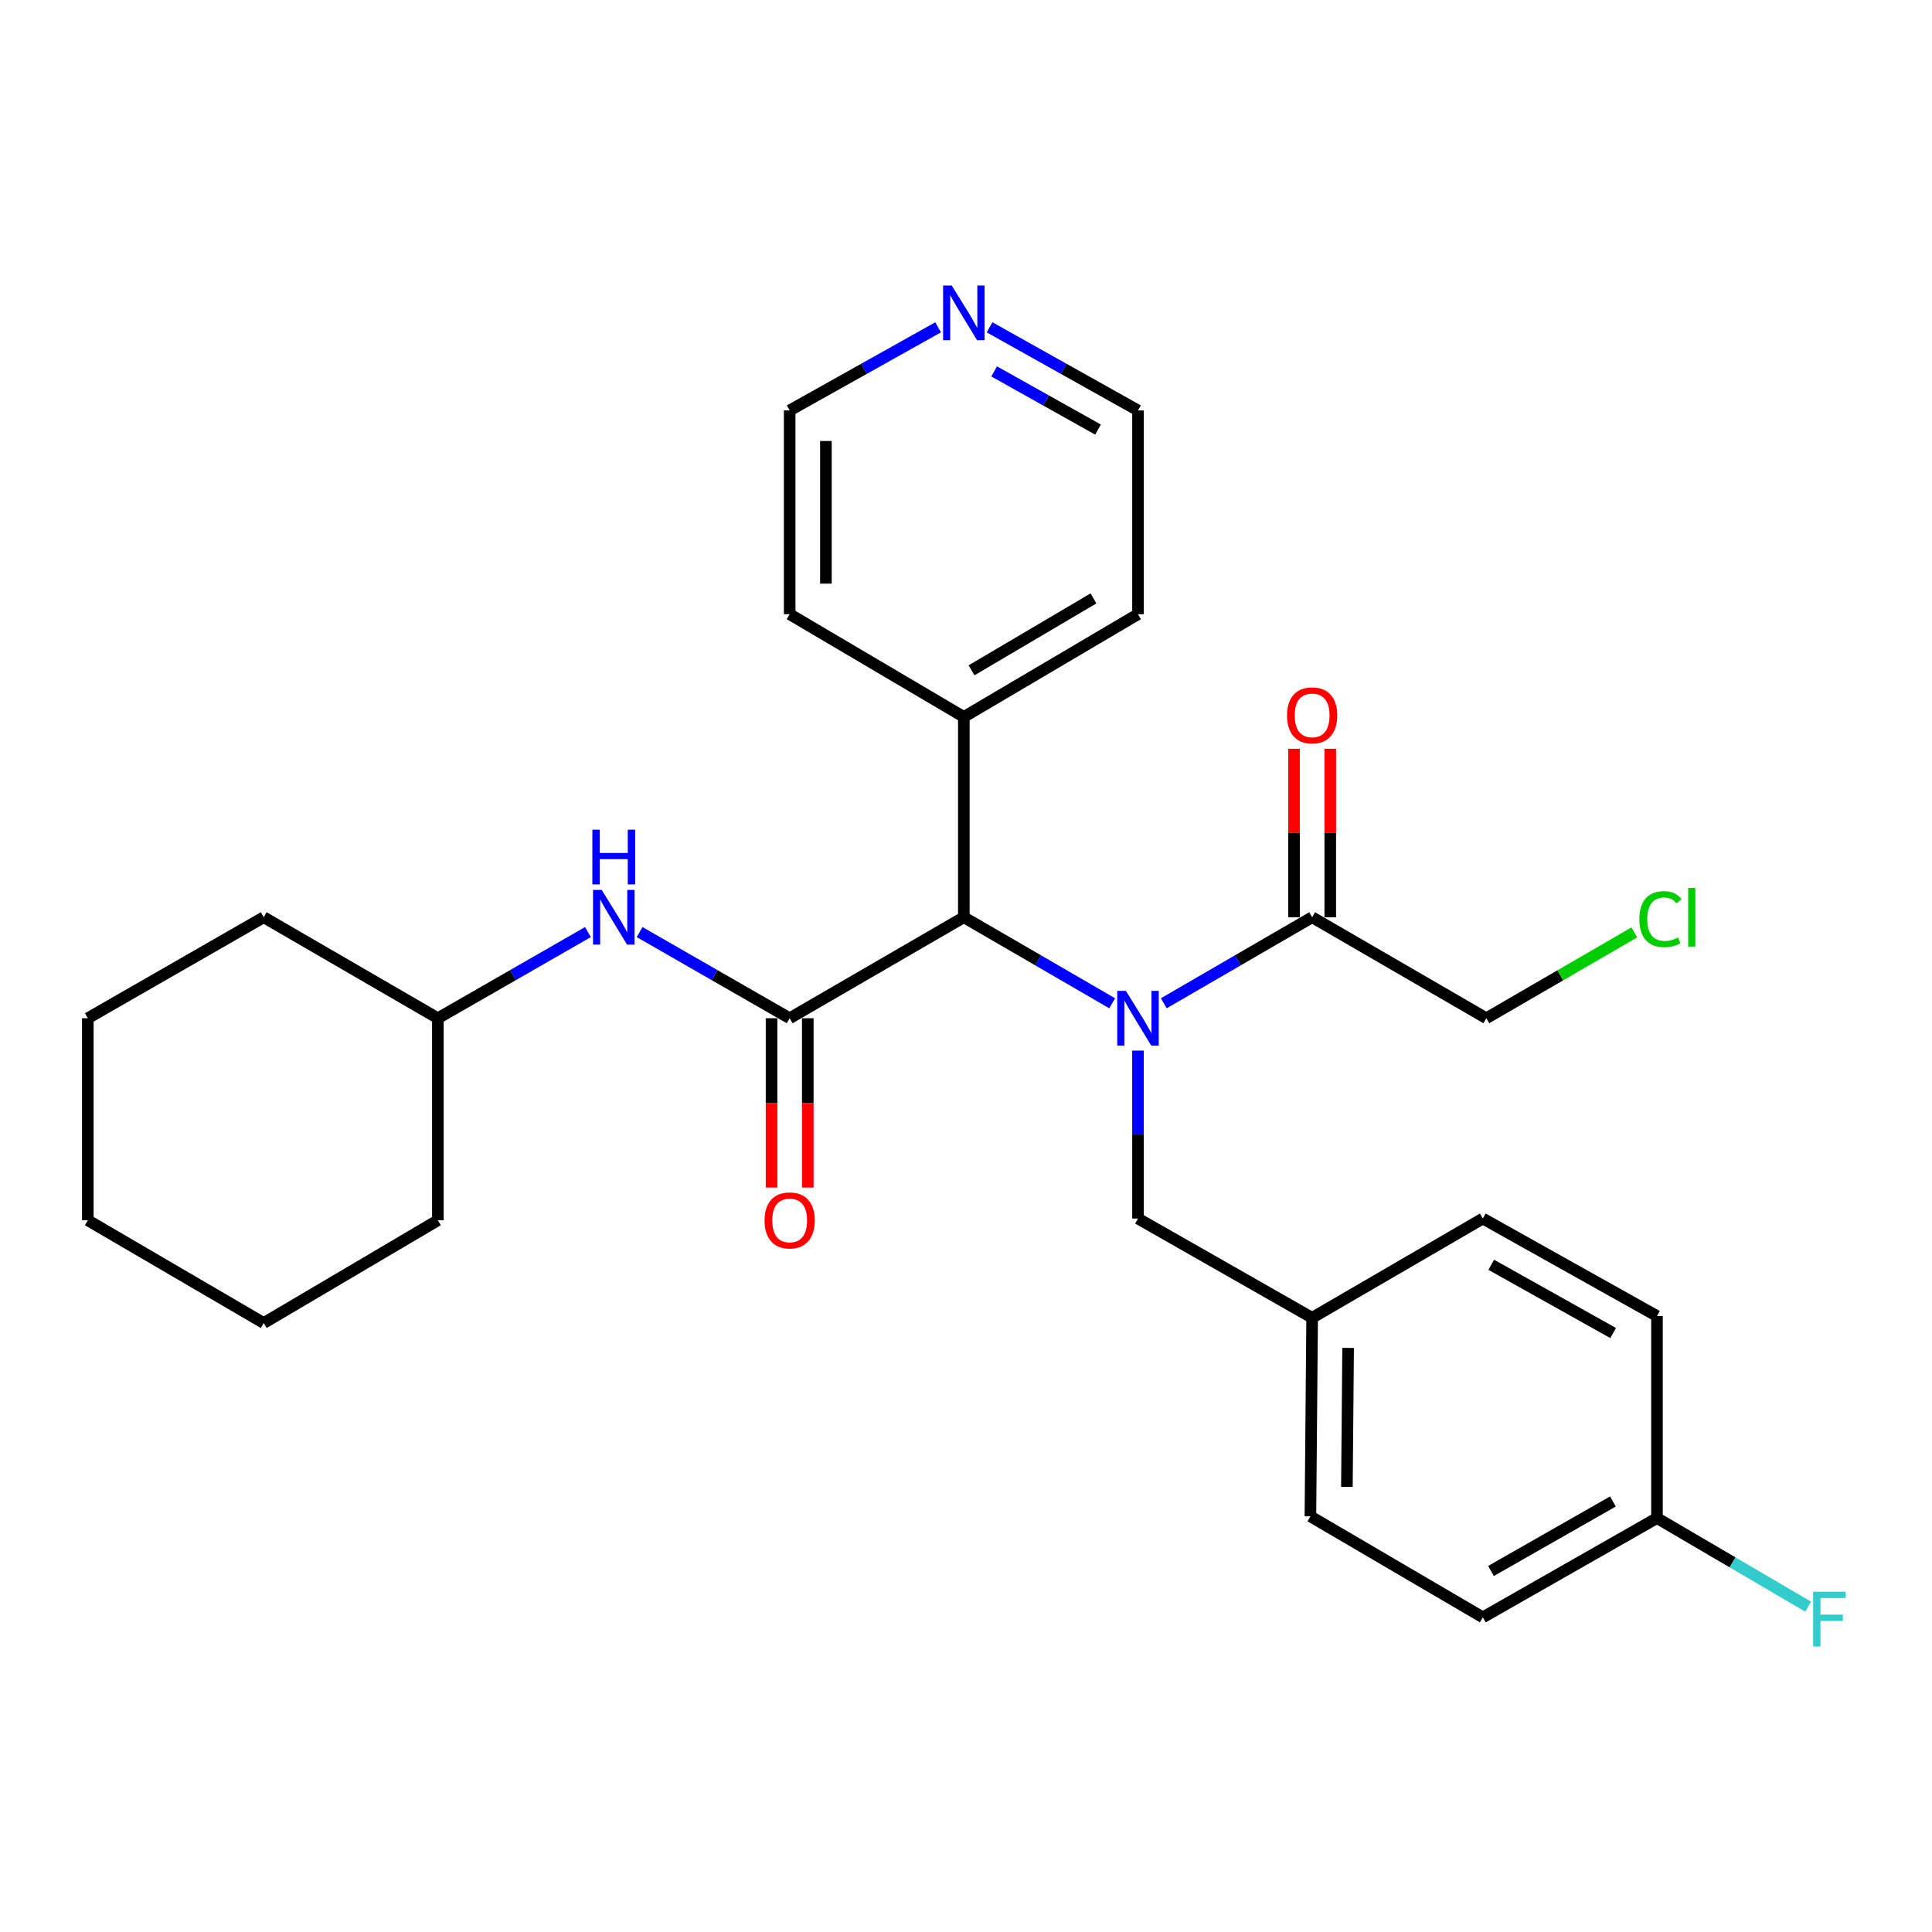 <?xml version='1.0' encoding='iso-8859-1'?>
<svg version='1.1' baseProfile='full'
              xmlns='http://www.w3.org/2000/svg'
                      xmlns:rdkit='http://www.rdkit.org/xml'
                      xmlns:xlink='http://www.w3.org/1999/xlink'
                  xml:space='preserve'
width='1000px' height='1000px' viewBox='0 0 1000 1000'>
<!-- END OF HEADER -->
<rect style='opacity:1.0;fill:#FFFFFF;stroke:none' width='1000' height='1000' x='0' y='0'> </rect>
<path class='bond-0' d='M 575.677,519.3 L 537.279,497.032' style='fill:none;fill-rule:evenodd;stroke:#0000FF;stroke-width:6px;stroke-linecap:butt;stroke-linejoin:miter;stroke-opacity:1' />
<path class='bond-0' d='M 537.279,497.032 L 498.882,474.764' style='fill:none;fill-rule:evenodd;stroke:#000000;stroke-width:6px;stroke-linecap:butt;stroke-linejoin:miter;stroke-opacity:1' />
<path class='bond-1' d='M 602.367,519.3 L 640.764,497.032' style='fill:none;fill-rule:evenodd;stroke:#0000FF;stroke-width:6px;stroke-linecap:butt;stroke-linejoin:miter;stroke-opacity:1' />
<path class='bond-1' d='M 640.764,497.032 L 679.161,474.764' style='fill:none;fill-rule:evenodd;stroke:#000000;stroke-width:6px;stroke-linecap:butt;stroke-linejoin:miter;stroke-opacity:1' />
<path class='bond-2' d='M 589.022,543.791 L 589.022,587.252' style='fill:none;fill-rule:evenodd;stroke:#0000FF;stroke-width:6px;stroke-linecap:butt;stroke-linejoin:miter;stroke-opacity:1' />
<path class='bond-2' d='M 589.022,587.252 L 589.022,630.713' style='fill:none;fill-rule:evenodd;stroke:#000000;stroke-width:6px;stroke-linecap:butt;stroke-linejoin:miter;stroke-opacity:1' />
<path class='bond-3' d='M 408.732,527.039 L 498.882,474.764' style='fill:none;fill-rule:evenodd;stroke:#000000;stroke-width:6px;stroke-linecap:butt;stroke-linejoin:miter;stroke-opacity:1' />
<path class='bond-4' d='M 408.732,527.039 L 369.891,504.738' style='fill:none;fill-rule:evenodd;stroke:#000000;stroke-width:6px;stroke-linecap:butt;stroke-linejoin:miter;stroke-opacity:1' />
<path class='bond-4' d='M 369.891,504.738 L 331.051,482.437' style='fill:none;fill-rule:evenodd;stroke:#0000FF;stroke-width:6px;stroke-linecap:butt;stroke-linejoin:miter;stroke-opacity:1' />
<path class='bond-5' d='M 399.355,527.039 L 399.355,570.857' style='fill:none;fill-rule:evenodd;stroke:#000000;stroke-width:6px;stroke-linecap:butt;stroke-linejoin:miter;stroke-opacity:1' />
<path class='bond-5' d='M 399.355,570.857 L 399.355,614.675' style='fill:none;fill-rule:evenodd;stroke:#FF0000;stroke-width:6px;stroke-linecap:butt;stroke-linejoin:miter;stroke-opacity:1' />
<path class='bond-5' d='M 418.11,527.039 L 418.11,570.857' style='fill:none;fill-rule:evenodd;stroke:#000000;stroke-width:6px;stroke-linecap:butt;stroke-linejoin:miter;stroke-opacity:1' />
<path class='bond-5' d='M 418.11,570.857 L 418.11,614.675' style='fill:none;fill-rule:evenodd;stroke:#FF0000;stroke-width:6px;stroke-linecap:butt;stroke-linejoin:miter;stroke-opacity:1' />
<path class='bond-6' d='M 498.882,474.764 L 498.882,371.089' style='fill:none;fill-rule:evenodd;stroke:#000000;stroke-width:6px;stroke-linecap:butt;stroke-linejoin:miter;stroke-opacity:1' />
<path class='bond-7' d='M 688.539,474.764 L 688.539,431.166' style='fill:none;fill-rule:evenodd;stroke:#000000;stroke-width:6px;stroke-linecap:butt;stroke-linejoin:miter;stroke-opacity:1' />
<path class='bond-7' d='M 688.539,431.166 L 688.539,387.568' style='fill:none;fill-rule:evenodd;stroke:#FF0000;stroke-width:6px;stroke-linecap:butt;stroke-linejoin:miter;stroke-opacity:1' />
<path class='bond-7' d='M 669.784,474.764 L 669.784,431.166' style='fill:none;fill-rule:evenodd;stroke:#000000;stroke-width:6px;stroke-linecap:butt;stroke-linejoin:miter;stroke-opacity:1' />
<path class='bond-7' d='M 669.784,431.166 L 669.784,387.568' style='fill:none;fill-rule:evenodd;stroke:#FF0000;stroke-width:6px;stroke-linecap:butt;stroke-linejoin:miter;stroke-opacity:1' />
<path class='bond-8' d='M 679.161,474.764 L 769.311,527.039' style='fill:none;fill-rule:evenodd;stroke:#000000;stroke-width:6px;stroke-linecap:butt;stroke-linejoin:miter;stroke-opacity:1' />
<path class='bond-9' d='M 304.321,482.437 L 265.481,504.738' style='fill:none;fill-rule:evenodd;stroke:#0000FF;stroke-width:6px;stroke-linecap:butt;stroke-linejoin:miter;stroke-opacity:1' />
<path class='bond-9' d='M 265.481,504.738 L 226.64,527.039' style='fill:none;fill-rule:evenodd;stroke:#000000;stroke-width:6px;stroke-linecap:butt;stroke-linejoin:miter;stroke-opacity:1' />
<path class='bond-10' d='M 589.022,630.713 L 679.161,682.092' style='fill:none;fill-rule:evenodd;stroke:#000000;stroke-width:6px;stroke-linecap:butt;stroke-linejoin:miter;stroke-opacity:1' />
<path class='bond-11' d='M 512.205,169.42 L 550.613,190.931' style='fill:none;fill-rule:evenodd;stroke:#0000FF;stroke-width:6px;stroke-linecap:butt;stroke-linejoin:miter;stroke-opacity:1' />
<path class='bond-11' d='M 550.613,190.931 L 589.022,212.441' style='fill:none;fill-rule:evenodd;stroke:#000000;stroke-width:6px;stroke-linecap:butt;stroke-linejoin:miter;stroke-opacity:1' />
<path class='bond-11' d='M 514.563,192.237 L 541.449,207.294' style='fill:none;fill-rule:evenodd;stroke:#0000FF;stroke-width:6px;stroke-linecap:butt;stroke-linejoin:miter;stroke-opacity:1' />
<path class='bond-11' d='M 541.449,207.294 L 568.335,222.352' style='fill:none;fill-rule:evenodd;stroke:#000000;stroke-width:6px;stroke-linecap:butt;stroke-linejoin:miter;stroke-opacity:1' />
<path class='bond-12' d='M 485.559,169.419 L 447.146,190.93' style='fill:none;fill-rule:evenodd;stroke:#0000FF;stroke-width:6px;stroke-linecap:butt;stroke-linejoin:miter;stroke-opacity:1' />
<path class='bond-12' d='M 447.146,190.93 L 408.732,212.441' style='fill:none;fill-rule:evenodd;stroke:#000000;stroke-width:6px;stroke-linecap:butt;stroke-linejoin:miter;stroke-opacity:1' />
<path class='bond-13' d='M 498.882,371.089 L 408.732,317.908' style='fill:none;fill-rule:evenodd;stroke:#000000;stroke-width:6px;stroke-linecap:butt;stroke-linejoin:miter;stroke-opacity:1' />
<path class='bond-14' d='M 498.882,371.089 L 589.022,317.908' style='fill:none;fill-rule:evenodd;stroke:#000000;stroke-width:6px;stroke-linecap:butt;stroke-linejoin:miter;stroke-opacity:1' />
<path class='bond-14' d='M 502.873,346.959 L 565.97,309.732' style='fill:none;fill-rule:evenodd;stroke:#000000;stroke-width:6px;stroke-linecap:butt;stroke-linejoin:miter;stroke-opacity:1' />
<path class='bond-15' d='M 679.161,682.092 L 767.508,630.713' style='fill:none;fill-rule:evenodd;stroke:#000000;stroke-width:6px;stroke-linecap:butt;stroke-linejoin:miter;stroke-opacity:1' />
<path class='bond-16' d='M 679.161,682.092 L 678.265,784.86' style='fill:none;fill-rule:evenodd;stroke:#000000;stroke-width:6px;stroke-linecap:butt;stroke-linejoin:miter;stroke-opacity:1' />
<path class='bond-16' d='M 697.781,697.671 L 697.154,769.608' style='fill:none;fill-rule:evenodd;stroke:#000000;stroke-width:6px;stroke-linecap:butt;stroke-linejoin:miter;stroke-opacity:1' />
<path class='bond-17' d='M 857.648,785.756 L 767.508,837.135' style='fill:none;fill-rule:evenodd;stroke:#000000;stroke-width:6px;stroke-linecap:butt;stroke-linejoin:miter;stroke-opacity:1' />
<path class='bond-17' d='M 834.84,777.169 L 771.742,813.134' style='fill:none;fill-rule:evenodd;stroke:#000000;stroke-width:6px;stroke-linecap:butt;stroke-linejoin:miter;stroke-opacity:1' />
<path class='bond-18' d='M 857.648,785.756 L 896.767,808.675' style='fill:none;fill-rule:evenodd;stroke:#000000;stroke-width:6px;stroke-linecap:butt;stroke-linejoin:miter;stroke-opacity:1' />
<path class='bond-18' d='M 896.767,808.675 L 935.886,831.593' style='fill:none;fill-rule:evenodd;stroke:#33CCCC;stroke-width:6px;stroke-linecap:butt;stroke-linejoin:miter;stroke-opacity:1' />
<path class='bond-19' d='M 857.648,785.756 L 857.648,681.186' style='fill:none;fill-rule:evenodd;stroke:#000000;stroke-width:6px;stroke-linecap:butt;stroke-linejoin:miter;stroke-opacity:1' />
<path class='bond-20' d='M 226.64,527.039 L 136.501,474.764' style='fill:none;fill-rule:evenodd;stroke:#000000;stroke-width:6px;stroke-linecap:butt;stroke-linejoin:miter;stroke-opacity:1' />
<path class='bond-21' d='M 226.64,527.039 L 226.64,631.609' style='fill:none;fill-rule:evenodd;stroke:#000000;stroke-width:6px;stroke-linecap:butt;stroke-linejoin:miter;stroke-opacity:1' />
<path class='bond-22' d='M 769.311,527.039 L 807.618,504.823' style='fill:none;fill-rule:evenodd;stroke:#000000;stroke-width:6px;stroke-linecap:butt;stroke-linejoin:miter;stroke-opacity:1' />
<path class='bond-22' d='M 807.618,504.823 L 845.926,482.607' style='fill:none;fill-rule:evenodd;stroke:#00CC00;stroke-width:6px;stroke-linecap:butt;stroke-linejoin:miter;stroke-opacity:1' />
<path class='bond-23' d='M 767.508,630.713 L 857.648,681.186' style='fill:none;fill-rule:evenodd;stroke:#000000;stroke-width:6px;stroke-linecap:butt;stroke-linejoin:miter;stroke-opacity:1' />
<path class='bond-23' d='M 771.866,654.649 L 834.964,689.979' style='fill:none;fill-rule:evenodd;stroke:#000000;stroke-width:6px;stroke-linecap:butt;stroke-linejoin:miter;stroke-opacity:1' />
<path class='bond-24' d='M 678.265,784.86 L 767.508,837.135' style='fill:none;fill-rule:evenodd;stroke:#000000;stroke-width:6px;stroke-linecap:butt;stroke-linejoin:miter;stroke-opacity:1' />
<path class='bond-25' d='M 408.732,212.441 L 408.732,317.908' style='fill:none;fill-rule:evenodd;stroke:#000000;stroke-width:6px;stroke-linecap:butt;stroke-linejoin:miter;stroke-opacity:1' />
<path class='bond-25' d='M 427.487,228.261 L 427.487,302.088' style='fill:none;fill-rule:evenodd;stroke:#000000;stroke-width:6px;stroke-linecap:butt;stroke-linejoin:miter;stroke-opacity:1' />
<path class='bond-26' d='M 589.022,212.441 L 589.022,317.908' style='fill:none;fill-rule:evenodd;stroke:#000000;stroke-width:6px;stroke-linecap:butt;stroke-linejoin:miter;stroke-opacity:1' />
<path class='bond-27' d='M 136.501,474.764 L 45.455,527.039' style='fill:none;fill-rule:evenodd;stroke:#000000;stroke-width:6px;stroke-linecap:butt;stroke-linejoin:miter;stroke-opacity:1' />
<path class='bond-28' d='M 226.64,631.609 L 136.501,684.791' style='fill:none;fill-rule:evenodd;stroke:#000000;stroke-width:6px;stroke-linecap:butt;stroke-linejoin:miter;stroke-opacity:1' />
<path class='bond-29' d='M 136.501,684.791 L 45.455,631.609' style='fill:none;fill-rule:evenodd;stroke:#000000;stroke-width:6px;stroke-linecap:butt;stroke-linejoin:miter;stroke-opacity:1' />
<path class='bond-30' d='M 45.455,527.039 L 45.455,631.609' style='fill:none;fill-rule:evenodd;stroke:#000000;stroke-width:6px;stroke-linecap:butt;stroke-linejoin:miter;stroke-opacity:1' />
<path  class='atom-0' d='M 582.762 512.879
L 592.042 527.879
Q 592.962 529.359, 594.442 532.039
Q 595.922 534.719, 596.002 534.879
L 596.002 512.879
L 599.762 512.879
L 599.762 541.199
L 595.882 541.199
L 585.922 524.799
Q 584.762 522.879, 583.522 520.679
Q 582.322 518.479, 581.962 517.799
L 581.962 541.199
L 578.282 541.199
L 578.282 512.879
L 582.762 512.879
' fill='#0000FF'/>
<path  class='atom-4' d='M 311.426 460.604
L 320.706 475.604
Q 321.626 477.084, 323.106 479.764
Q 324.586 482.444, 324.666 482.604
L 324.666 460.604
L 328.426 460.604
L 328.426 488.924
L 324.546 488.924
L 314.586 472.524
Q 313.426 470.604, 312.186 468.404
Q 310.986 466.204, 310.626 465.524
L 310.626 488.924
L 306.946 488.924
L 306.946 460.604
L 311.426 460.604
' fill='#0000FF'/>
<path  class='atom-4' d='M 306.606 429.452
L 310.446 429.452
L 310.446 441.492
L 324.926 441.492
L 324.926 429.452
L 328.766 429.452
L 328.766 457.772
L 324.926 457.772
L 324.926 444.692
L 310.446 444.692
L 310.446 457.772
L 306.606 457.772
L 306.606 429.452
' fill='#0000FF'/>
<path  class='atom-6' d='M 395.732 631.689
Q 395.732 624.889, 399.092 621.089
Q 402.452 617.289, 408.732 617.289
Q 415.012 617.289, 418.372 621.089
Q 421.732 624.889, 421.732 631.689
Q 421.732 638.569, 418.332 642.489
Q 414.932 646.369, 408.732 646.369
Q 402.492 646.369, 399.092 642.489
Q 395.732 638.609, 395.732 631.689
M 408.732 643.169
Q 413.052 643.169, 415.372 640.289
Q 417.732 637.369, 417.732 631.689
Q 417.732 626.129, 415.372 623.329
Q 413.052 620.489, 408.732 620.489
Q 404.412 620.489, 402.052 623.289
Q 399.732 626.089, 399.732 631.689
Q 399.732 637.409, 402.052 640.289
Q 404.412 643.169, 408.732 643.169
' fill='#FF0000'/>
<path  class='atom-7' d='M 666.161 370.273
Q 666.161 363.473, 669.521 359.673
Q 672.881 355.873, 679.161 355.873
Q 685.441 355.873, 688.801 359.673
Q 692.161 363.473, 692.161 370.273
Q 692.161 377.153, 688.761 381.073
Q 685.361 384.953, 679.161 384.953
Q 672.921 384.953, 669.521 381.073
Q 666.161 377.193, 666.161 370.273
M 679.161 381.753
Q 683.481 381.753, 685.801 378.873
Q 688.161 375.953, 688.161 370.273
Q 688.161 364.713, 685.801 361.913
Q 683.481 359.073, 679.161 359.073
Q 674.841 359.073, 672.481 361.873
Q 670.161 364.673, 670.161 370.273
Q 670.161 375.993, 672.481 378.873
Q 674.841 381.753, 679.161 381.753
' fill='#FF0000'/>
<path  class='atom-8' d='M 492.622 147.799
L 501.902 162.799
Q 502.822 164.279, 504.302 166.959
Q 505.782 169.639, 505.862 169.799
L 505.862 147.799
L 509.622 147.799
L 509.622 176.119
L 505.742 176.119
L 495.782 159.719
Q 494.622 157.799, 493.382 155.599
Q 492.182 153.399, 491.822 152.719
L 491.822 176.119
L 488.142 176.119
L 488.142 147.799
L 492.622 147.799
' fill='#0000FF'/>
<path  class='atom-13' d='M 938.471 823.881
L 955.311 823.881
L 955.311 827.121
L 942.271 827.121
L 942.271 835.721
L 953.871 835.721
L 953.871 839.001
L 942.271 839.001
L 942.271 852.201
L 938.471 852.201
L 938.471 823.881
' fill='#33CCCC'/>
<path  class='atom-19' d='M 848.531 475.744
Q 848.531 468.704, 851.811 465.024
Q 855.131 461.304, 861.411 461.304
Q 867.251 461.304, 870.371 465.424
L 867.731 467.584
Q 865.451 464.584, 861.411 464.584
Q 857.131 464.584, 854.851 467.464
Q 852.611 470.304, 852.611 475.744
Q 852.611 481.344, 854.931 484.224
Q 857.291 487.104, 861.851 487.104
Q 864.971 487.104, 868.611 485.224
L 869.731 488.224
Q 868.251 489.184, 866.011 489.744
Q 863.771 490.304, 861.291 490.304
Q 855.131 490.304, 851.811 486.544
Q 848.531 482.784, 848.531 475.744
' fill='#00CC00'/>
<path  class='atom-19' d='M 873.811 459.584
L 877.491 459.584
L 877.491 489.944
L 873.811 489.944
L 873.811 459.584
' fill='#00CC00'/>
</svg>
